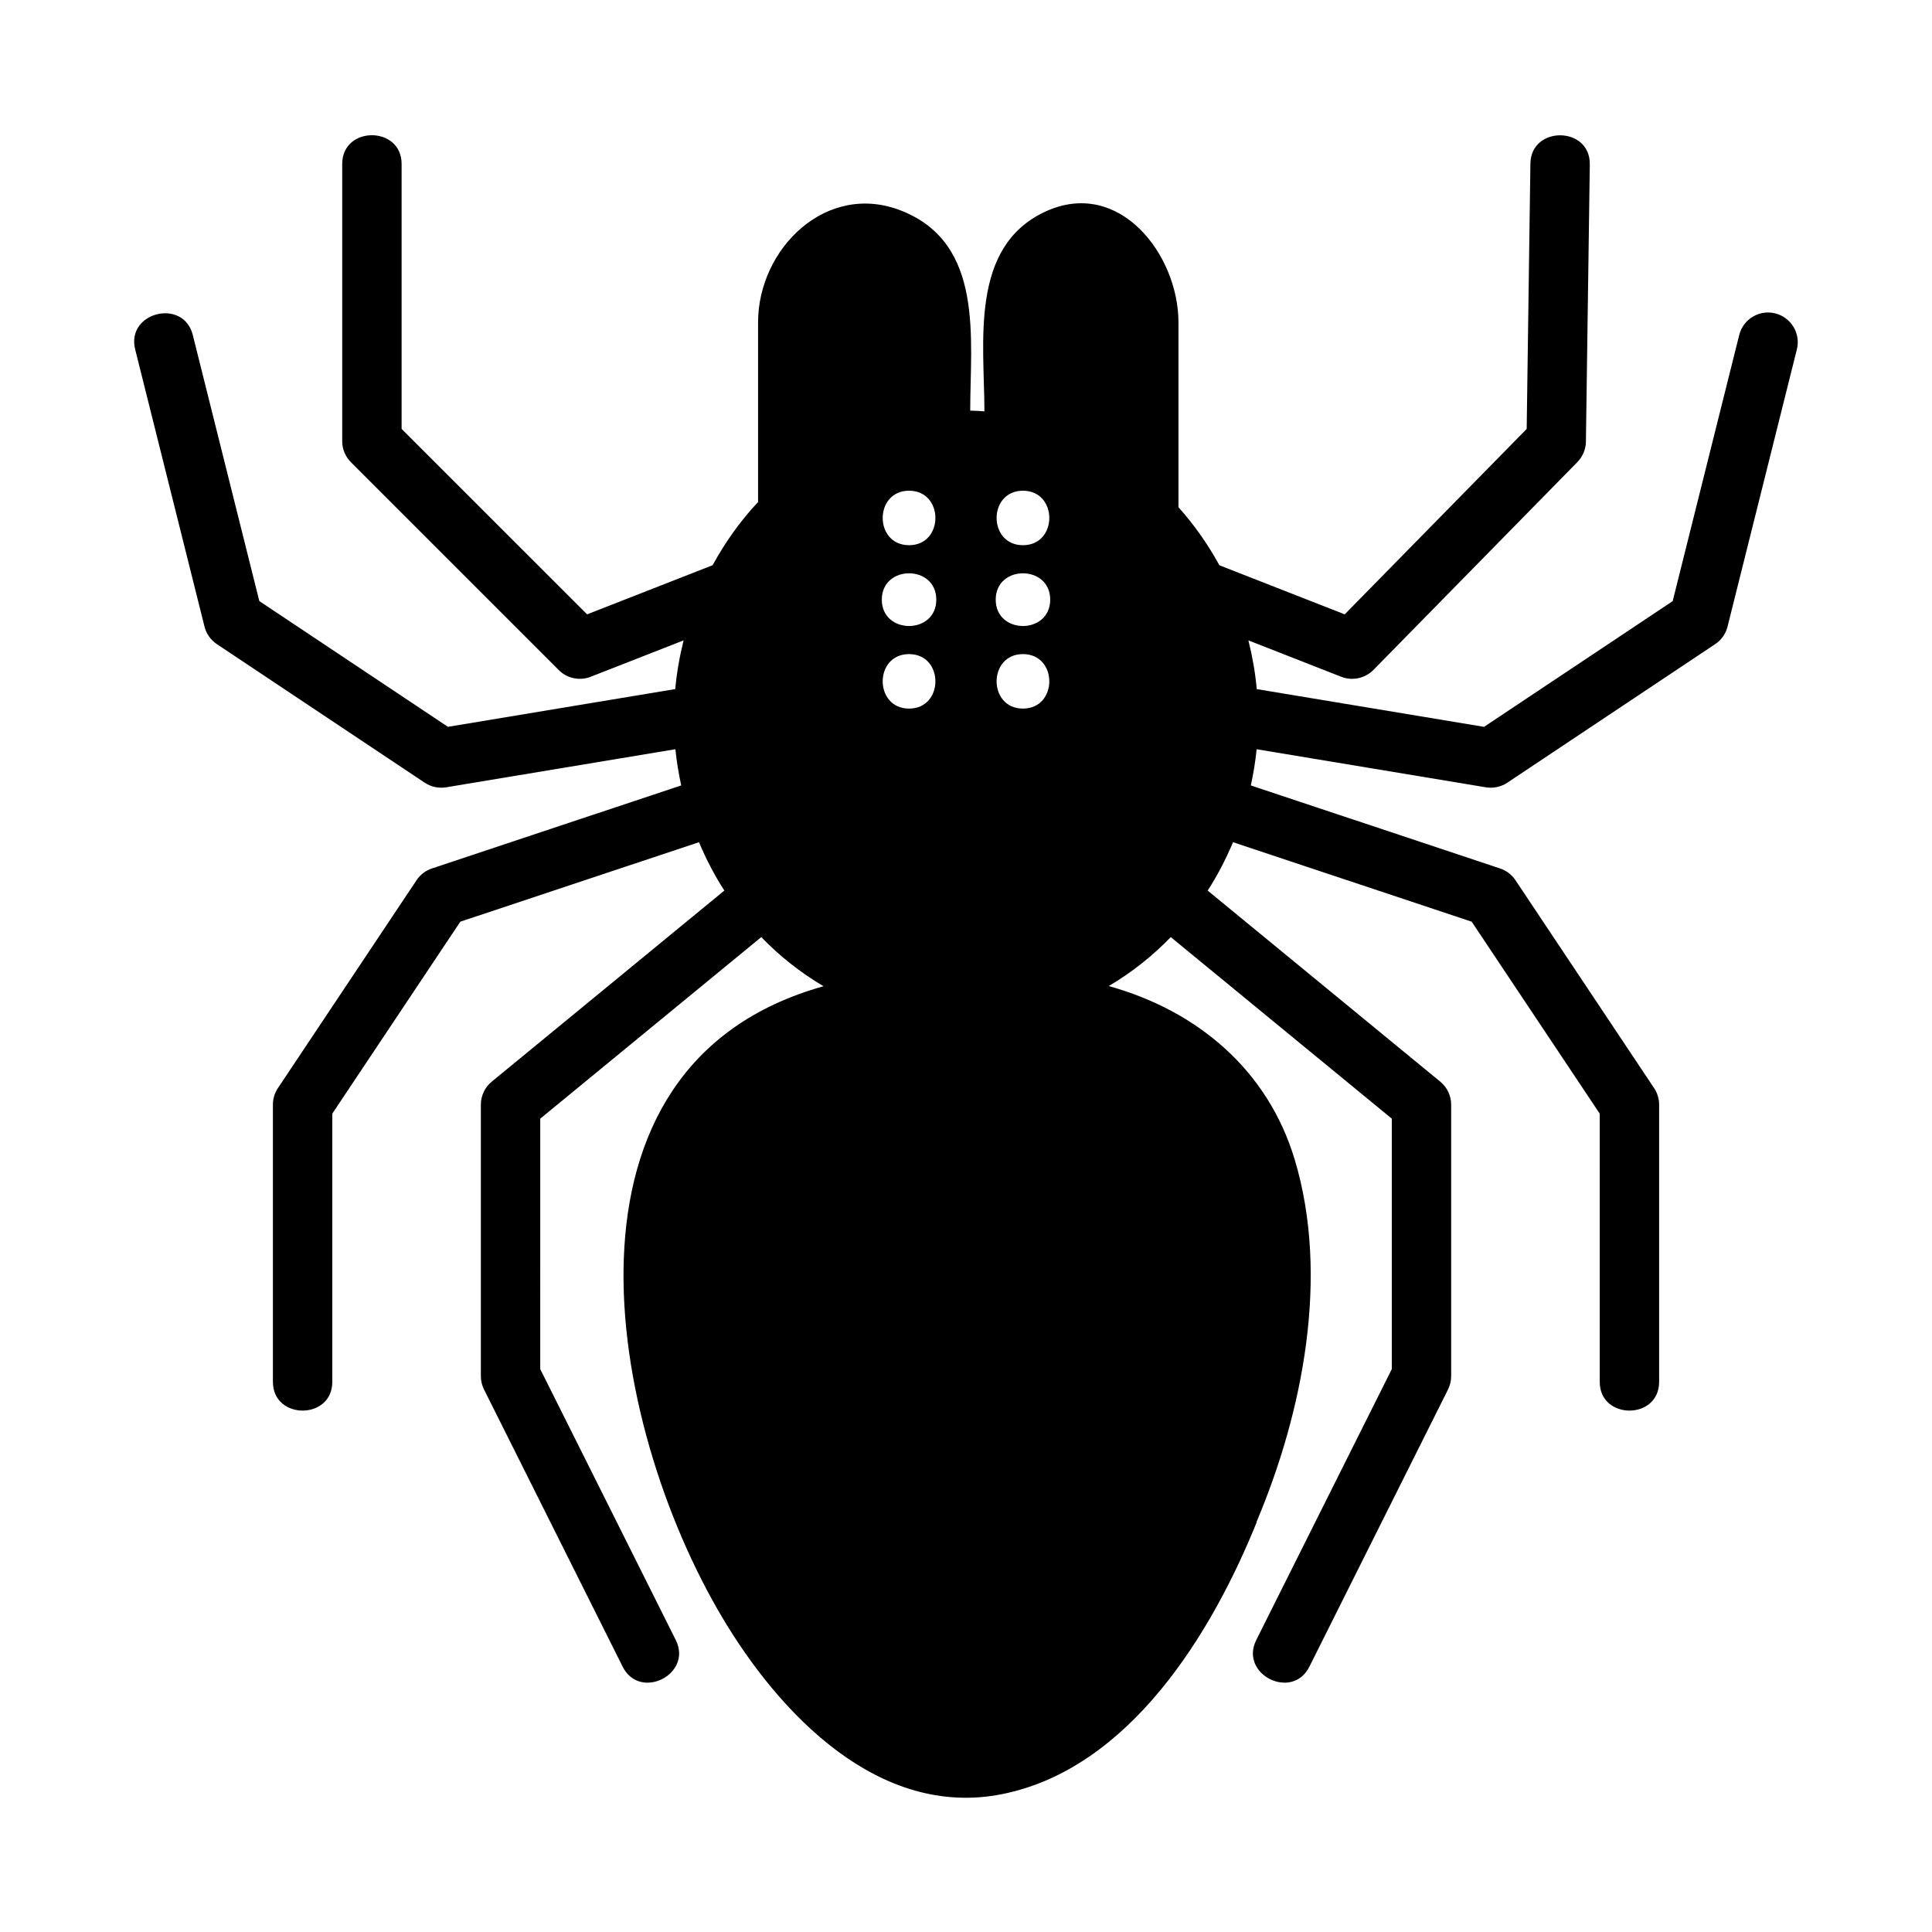 <?xml version="1.0" encoding="UTF-8"?>
<!-- Uploaded to: SVG Repo, www.svgrepo.com, Generator: SVG Repo Mixer Tools -->
<svg fill="#000000" width="800px" height="800px" version="1.1" viewBox="144 144 512 512" xmlns="http://www.w3.org/2000/svg">
 <path d="m614.46 227.05c-4.203-1.055-8.492 1.496-9.547 5.731l-17.633 70.52-49.988 33.324-60.238-10.004c-0.395-4.426-1.172-8.715-2.211-12.91l24.625 9.652c2.922 1.148 6.305 0.41 8.492-1.812l54.074-55.105c1.418-1.449 2.219-3.379 2.25-5.406l1.031-73.477c0.141-10.164-15.594-10.312-15.742-0.211l-0.984 70.32-48.223 49.137-33.211-13.004c-3.039-5.582-6.691-10.73-10.848-15.383v-48.98c0-17.957-15.711-38.391-35.258-29.371-20.23 9.336-16.168 34.801-16.168 52.945-1.25-0.086-2.496-0.18-3.762-0.195 0-19.059 3.769-44.172-18.113-52.93-19.91-7.981-38.109 9.977-38.109 29.543v47.602c-4.676 4.992-8.707 10.637-12.043 16.75l-33.266 13.027-49.156-49.148v-70.211c0-10.156-15.742-10.156-15.742 0v73.469c0 2.094 0.828 4.094 2.305 5.566l55.105 55.105c2.18 2.188 5.543 2.906 8.438 1.762l24.625-9.652c-1.039 4.188-1.82 8.484-2.211 12.91l-60.238 10.004-49.988-33.324-17.633-70.52c-2.465-9.848-17.734-6.039-15.273 3.809l18.375 73.469c0.48 1.906 1.637 3.559 3.273 4.644l55.105 36.738c1.66 1.109 3.699 1.527 5.66 1.211l60.758-10.094c0.316 3.266 0.867 6.453 1.535 9.598l-66.07 22.004c-1.66 0.551-3.094 1.645-4.062 3.109l-36.746 55.105c-0.859 1.289-1.324 2.809-1.324 4.367v73.473c0 10.156 15.742 10.156 15.742 0v-71.086l33.93-50.867 63.242-21.059c1.891 4.488 4.117 8.793 6.723 12.816l-61.652 50.648c-1.82 1.488-2.875 3.731-2.875 6.078v71.957c0 1.219 0.285 2.434 0.828 3.519l36.746 73.469c4.566 9.125 18.617 2.023 14.082-7.047l-35.922-71.809 0.004-66.367 58.574-48.113c4.902 5.078 10.453 9.453 16.508 13.02-74.84 20.867-57.348 115.83-26.922 167.15 15.129 25.52 41.539 53.523 74.305 46.934 33.699-6.762 55.496-42.617 67.367-71.965v-0.18c12.266-29.039 19.383-65.008 10.133-95.93-7.133-23.805-25.773-39.5-49.309-46.059 6.023-3.551 11.547-7.918 16.438-12.973l58.574 48.113v66.375l-35.922 71.809c-4.535 9.062 9.516 16.168 14.082 7.047l36.746-73.469c0.543-1.094 0.828-2.297 0.828-3.519v-71.957c0-2.356-1.055-4.59-2.875-6.078l-61.652-50.648c2.598-4.023 4.824-8.328 6.723-12.816l63.242 21.059 33.93 50.867 0.004 71.082c0 10.156 15.742 10.156 15.742 0v-73.469c0-1.551-0.465-3.078-1.324-4.367l-36.746-55.105c-0.977-1.465-2.402-2.551-4.062-3.109l-66.07-22.004c0.668-3.133 1.219-6.328 1.535-9.598l60.758 10.094c1.961 0.316 4-0.109 5.66-1.211l55.105-36.738c1.629-1.086 2.793-2.738 3.273-4.644l18.375-73.469c1.047-4.207-1.52-8.48-5.731-9.535-4.203-1.055 4.211 1.055 0 0zm-229.55 61.434c-9.312 0-9.312-14.438 0-14.438s9.312 14.438 0 14.438zm7.219 14.43c0 9.312-14.438 9.312-14.438 0s14.438-9.312 14.438 0zm-7.219 14.43c9.312 0 9.312 14.438 0 14.438s-9.312-14.438 0-14.438zm30.184 0c9.312 0 9.312 14.438 0 14.438s-9.312-14.438 0-14.438zm-7.219-14.43c0-9.312 14.438-9.312 14.438 0s-14.438 9.312-14.438 0zm7.219-14.43c-9.312 0-9.312-14.438 0-14.438s9.312 14.438 0 14.438z"/>
</svg>